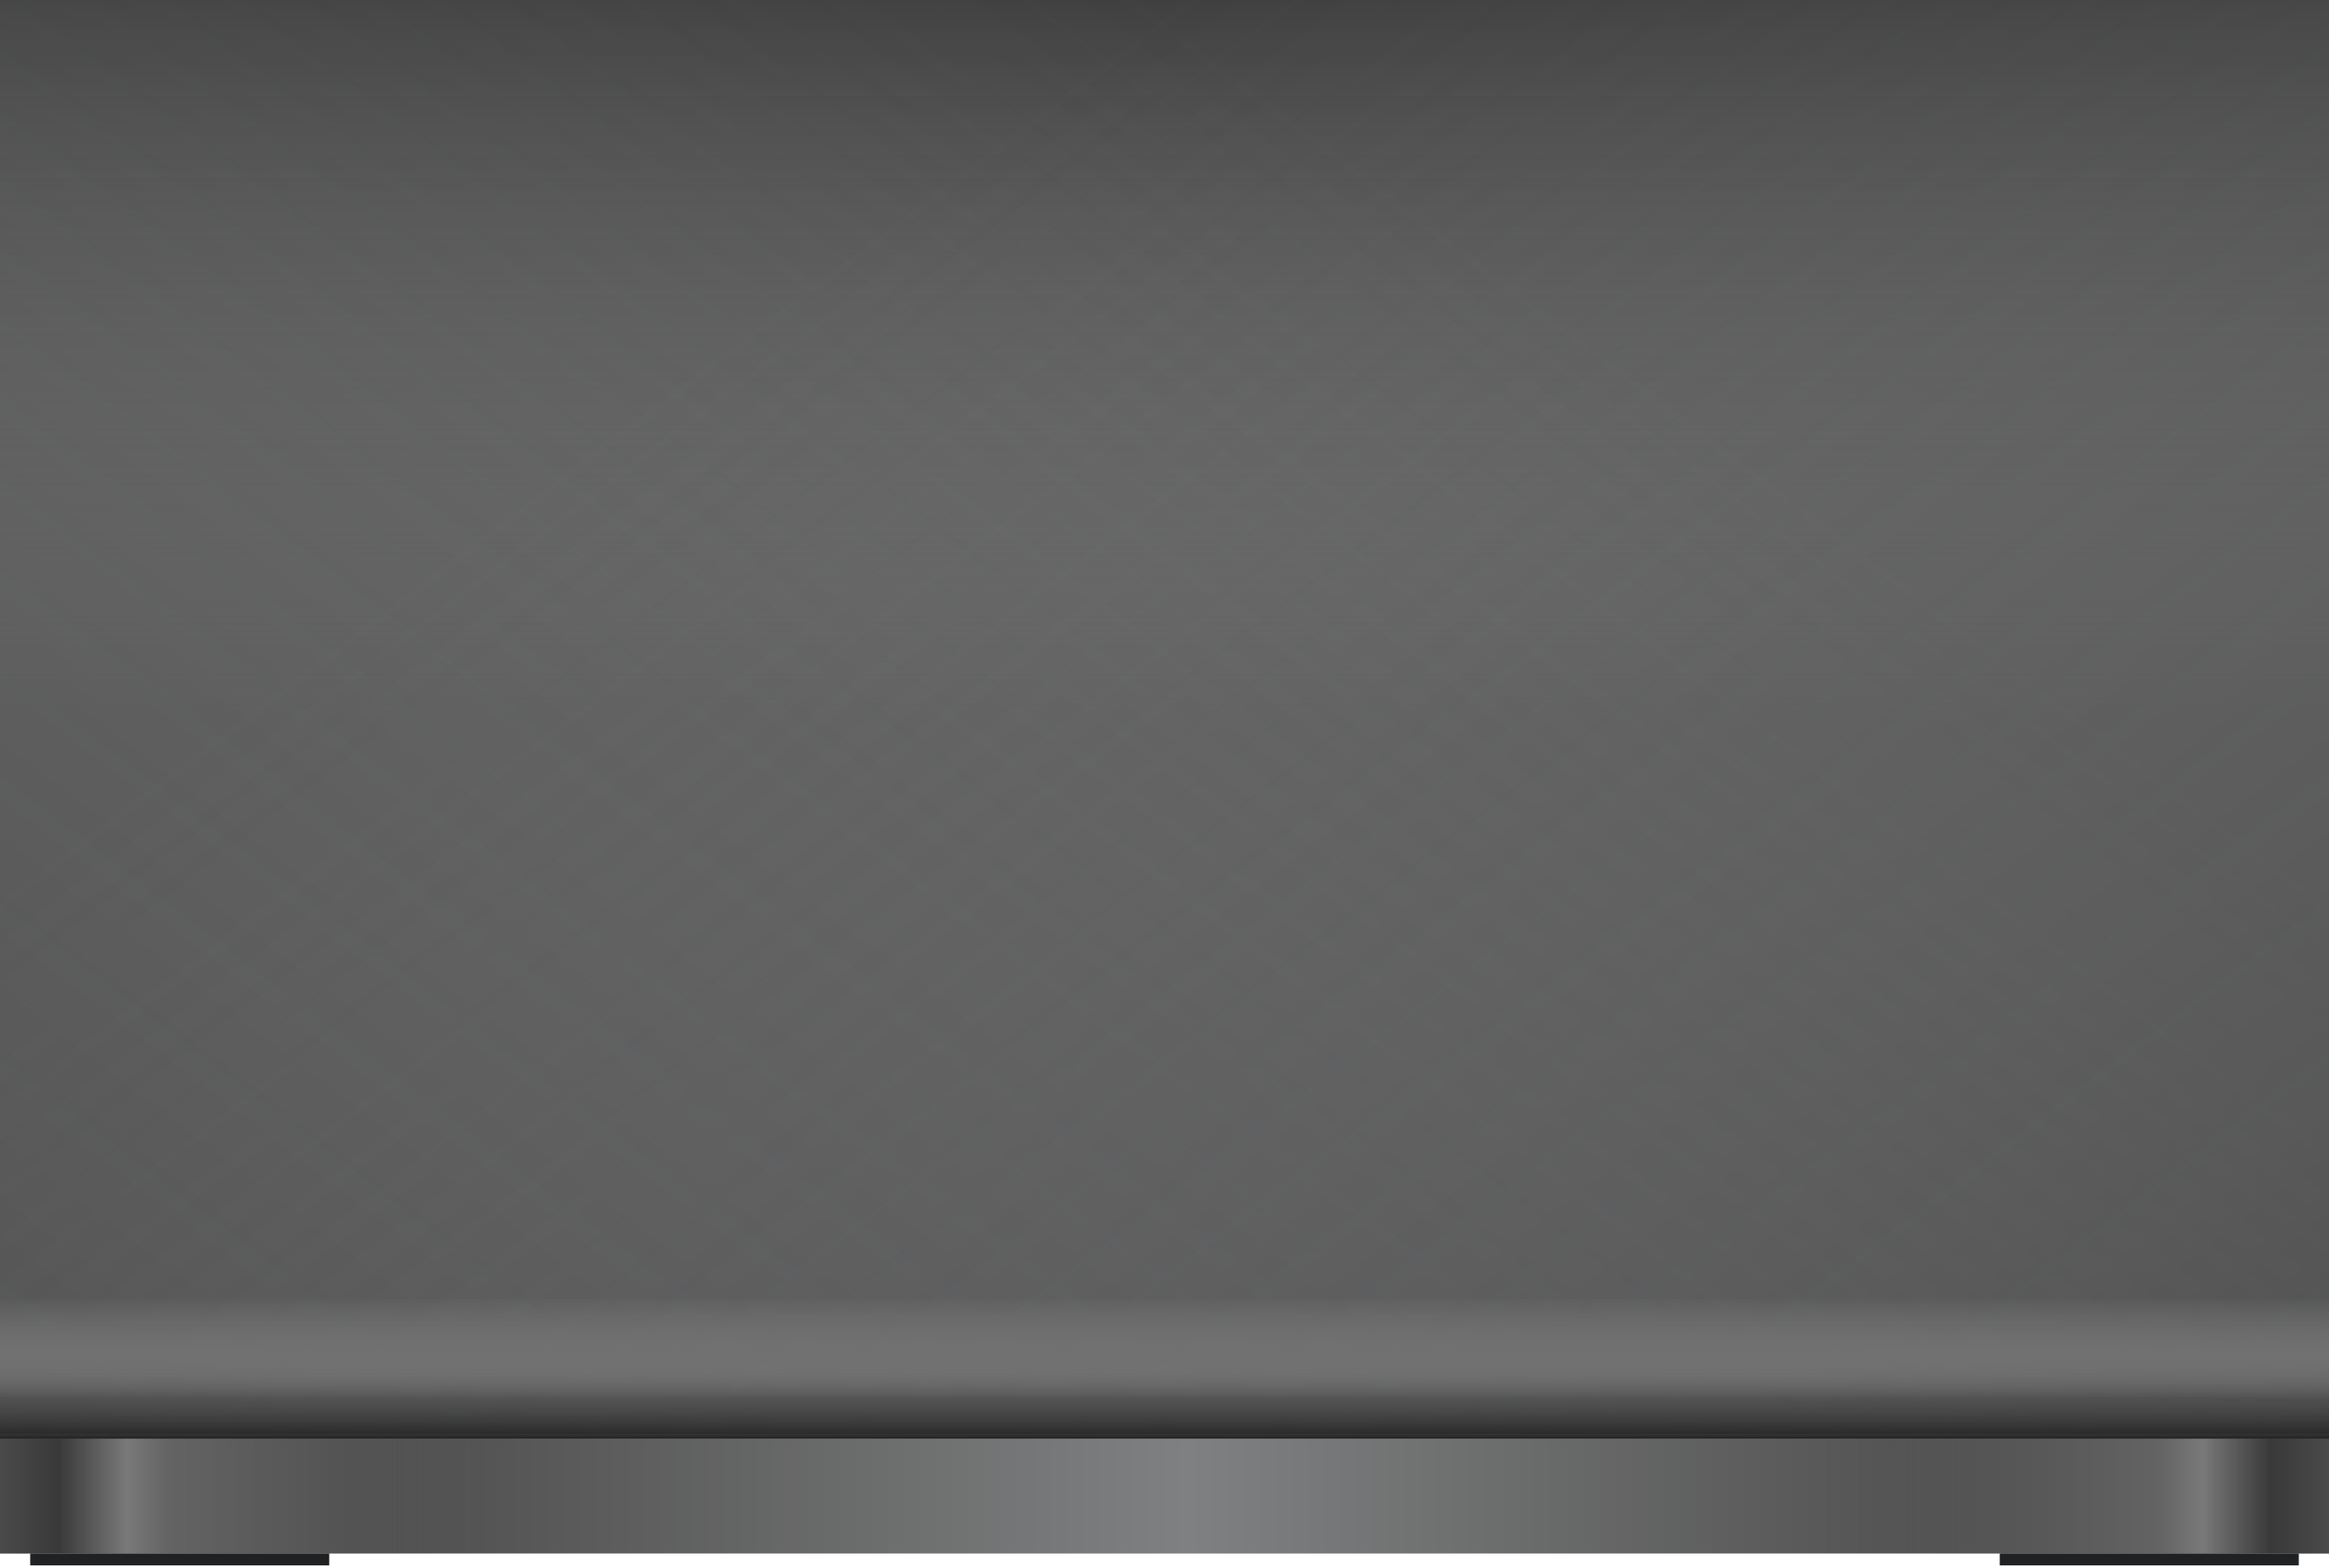 <svg xmlns="http://www.w3.org/2000/svg" width="300" height="202" fill="none"><path fill="#202123" d="M257.587 200.07h38.521v1.555h-38.521zm-253.696 0h38.521v1.555H3.891z"/><path fill="#616161" d="M0 185.296h300v14.774H0z"/><path fill="url(&quot;#a&quot;)" d="M0 185.296h300v14.774H0z"/><path fill="url(&quot;#b&quot;)" d="M0 185.296h74.319v14.774H0z"/><path fill="url(&quot;#c&quot;)" d="M300 200.07h74.319v14.774H300z" transform="rotate(-180 300 200.07)"/><path fill="#616161" d="M0 0h300v184.671H0z"/><path fill="url(&quot;#d&quot;)" d="M0 0h300v91.752H0z"/><path fill="url(&quot;#e&quot;)" d="M0 0h300v184.671H0z" opacity=".5"/><path fill="url(&quot;#f&quot;)" d="M0 0h300v184.671H0z" opacity=".5" transform="matrix(-1 0 0 1 300 0)"/><path fill="url(&quot;#g&quot;)" d="M300 185.296h300v13.219H300z" transform="rotate(-180 300 185.296)"/><path fill="url(&quot;#h&quot;)" d="M300 180.242h300v13.219H300z" transform="rotate(-180 300 180.242)"/><defs><linearGradient id="a" x1="300" x2="0" y1="192.683" y2="192.683" gradientUnits="userSpaceOnUse"><stop offset=".13" stop-color="#4C4C4C"/><stop offset=".49" stop-color="#7F8081"/><stop offset=".852" stop-color="#4C4C4C"/></linearGradient><linearGradient id="b" x1="0" x2="68.093" y1="192.683" y2="192.683" gradientUnits="userSpaceOnUse"><stop stop-color="#4A4A4A"/><stop offset=".111" stop-color="#393939"/><stop offset=".24" stop-color="#797979"/><stop offset=".317" stop-color="#646464"/><stop offset="1" stop-color="#525252" stop-opacity="0"/></linearGradient><linearGradient id="c" x1="300" x2="368.093" y1="207.456" y2="207.456" gradientUnits="userSpaceOnUse"><stop stop-color="#4A4A4A"/><stop offset=".111" stop-color="#393939"/><stop offset=".24" stop-color="#797979"/><stop offset=".317" stop-color="#646464"/><stop offset="1" stop-color="#525252" stop-opacity="0"/></linearGradient><linearGradient id="d" x1="150" x2="150" y1="0" y2="92.378" gradientUnits="userSpaceOnUse"><stop stop-color="#404040"/><stop offset="1" stop-color="#7C7D7E" stop-opacity="0"/></linearGradient><linearGradient id="e" x1="0" x2="150.036" y1="198.126" y2=".505" gradientUnits="userSpaceOnUse"><stop stop-color="#404040"/><stop offset="1" stop-color="#7C7D7E" stop-opacity="0"/></linearGradient><linearGradient id="f" x1="0" x2="150.036" y1="197.501" y2="-.12" gradientUnits="userSpaceOnUse"><stop stop-color="#404040"/><stop offset="1" stop-color="#7C7D7E" stop-opacity="0"/></linearGradient><linearGradient id="g" x1="449.999" x2="449.999" y1="185.296" y2="198.515" gradientUnits="userSpaceOnUse"><stop stop-color="#232323"/><stop offset=".839" stop-color="#79797A" stop-opacity="0"/></linearGradient><linearGradient id="h" x1="449.999" x2="449.999" y1="180.242" y2="193.461" gradientUnits="userSpaceOnUse"><stop stop-color="#89898A" stop-opacity="0"/><stop offset=".432" stop-color="#727171"/><stop offset="1" stop-color="#848585" stop-opacity="0"/></linearGradient></defs></svg>
